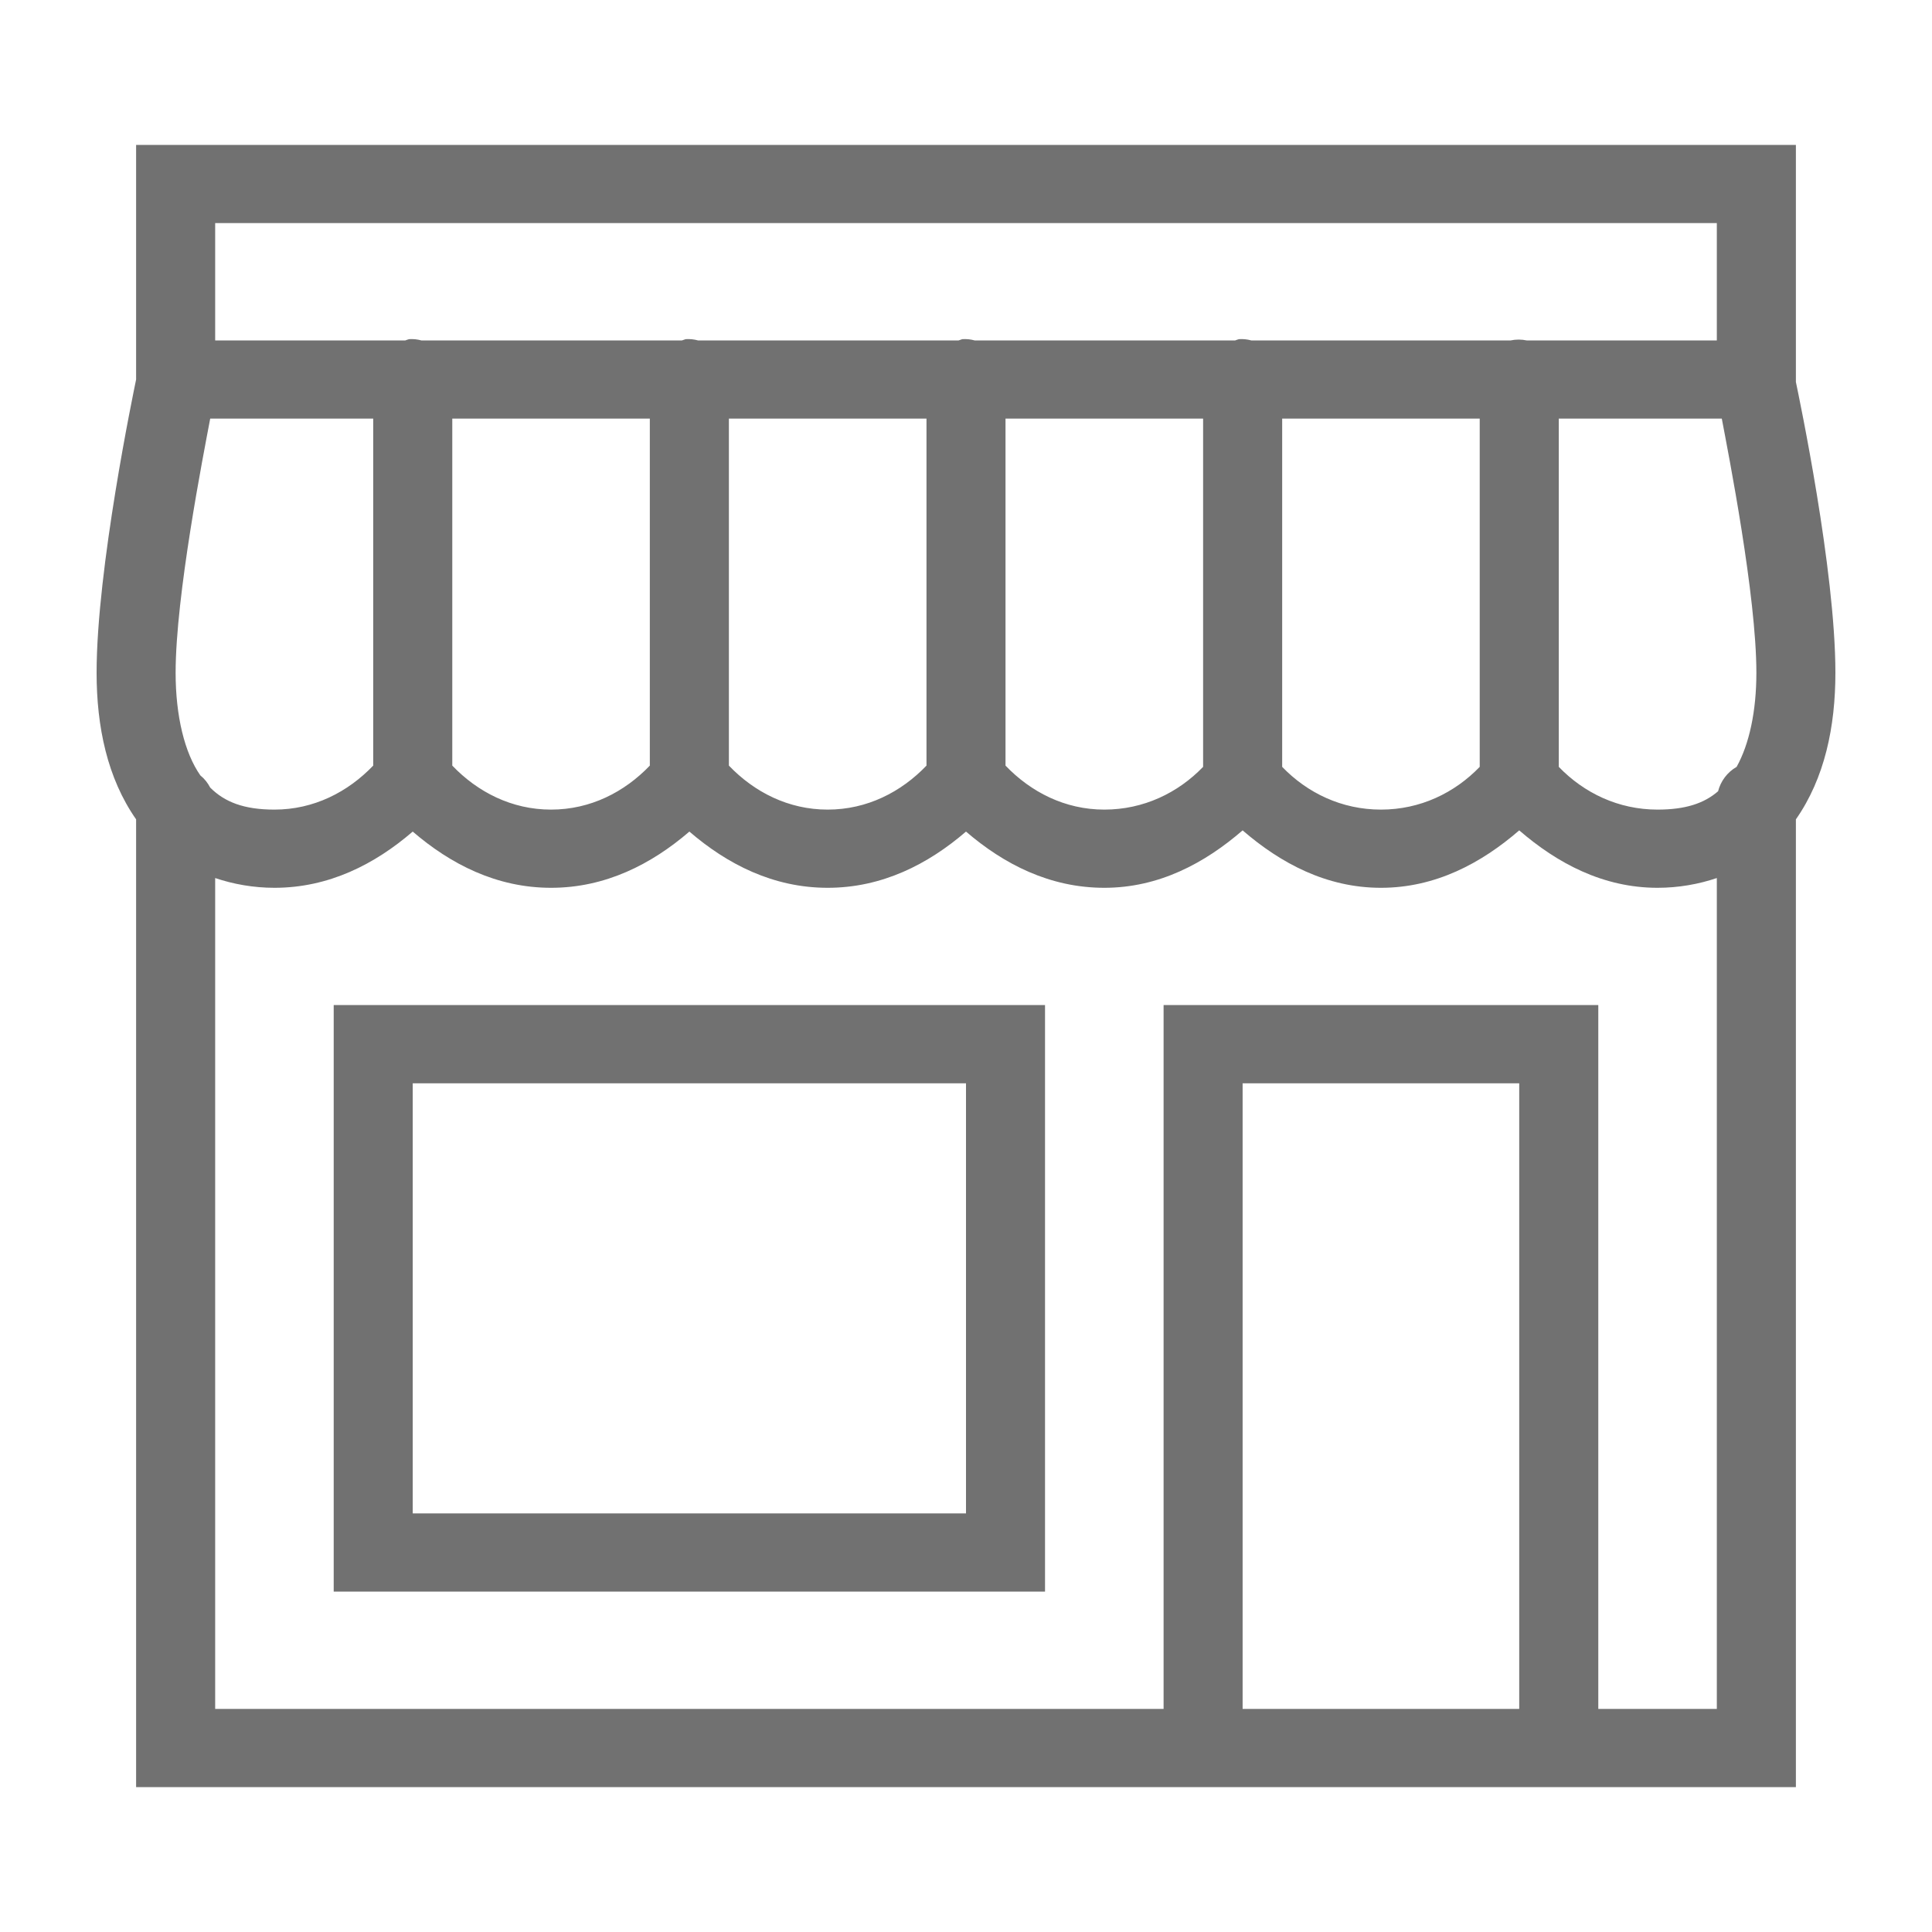 <?xml version="1.0" encoding="UTF-8"?> <svg xmlns="http://www.w3.org/2000/svg" width="40" height="40" viewBox="0 0 40 40" fill="none"> <path d="M2.818 3V7.857C2.767 8.107 2 11.775 2 13.929C2 15.045 2.221 16.11 2.818 16.964V37H37.182V16.964C37.779 16.11 38 15.045 38 13.929C38 11.797 37.249 8.233 37.182 7.908C37.182 7.892 37.182 7.873 37.182 7.857V3H2.818ZM4.455 4.619H35.545V7.048H31.608C31.499 7.025 31.384 7.025 31.276 7.048H25.906C25.823 7.025 25.737 7.016 25.651 7.022C25.625 7.029 25.599 7.038 25.574 7.048H20.179C20.096 7.025 20.01 7.016 19.923 7.022C19.898 7.029 19.872 7.038 19.847 7.048H14.452C14.369 7.025 14.282 7.016 14.196 7.022C14.171 7.029 14.145 7.038 14.119 7.048H8.724C8.641 7.025 8.555 7.016 8.469 7.022C8.443 7.029 8.418 7.038 8.392 7.048H4.455V4.619ZM4.352 8.667H7.727V15.851C7.203 16.398 6.497 16.762 5.682 16.762C5.049 16.762 4.649 16.604 4.352 16.306C4.301 16.209 4.234 16.123 4.148 16.054C3.822 15.589 3.636 14.823 3.636 13.929C3.636 12.332 4.212 9.41 4.352 8.667ZM9.364 8.667H13.454V15.851C12.93 16.398 12.224 16.762 11.409 16.762C10.594 16.762 9.888 16.398 9.364 15.851V8.667ZM15.091 8.667H19.182V15.851C18.658 16.398 17.951 16.762 17.136 16.762C16.321 16.762 15.615 16.398 15.091 15.851V8.667ZM20.818 8.667H24.909V15.877C24.388 16.417 23.675 16.762 22.864 16.762C22.049 16.762 21.342 16.398 20.818 15.851V8.667ZM26.546 8.667H30.636V15.877C30.115 16.417 29.403 16.762 28.591 16.762C27.779 16.762 27.066 16.417 26.546 15.877V8.667ZM32.273 8.667H35.648C35.788 9.41 36.364 12.332 36.364 13.929C36.364 14.725 36.217 15.405 35.955 15.877C35.763 15.987 35.625 16.171 35.571 16.382C35.283 16.632 34.897 16.762 34.318 16.762C33.506 16.762 32.794 16.417 32.273 15.877V8.667ZM25.727 17.192C26.514 17.872 27.463 18.381 28.591 18.381C29.719 18.381 30.668 17.872 31.454 17.192C32.241 17.872 33.19 18.381 34.318 18.381C34.753 18.381 35.172 18.305 35.545 18.179V35.381H33.091V20.809H24.091V35.381H4.455V18.179C4.828 18.305 5.247 18.381 5.682 18.381C6.807 18.381 7.759 17.894 8.545 17.217C9.332 17.894 10.284 18.381 11.409 18.381C12.534 18.381 13.486 17.894 14.273 17.217C15.059 17.894 16.011 18.381 17.136 18.381C18.261 18.381 19.214 17.894 20 17.217C20.786 17.894 21.739 18.381 22.864 18.381C23.992 18.381 24.941 17.872 25.727 17.192ZM6.909 20.809V32.952H21.636V20.809H6.909ZM8.545 22.429H20V31.333H8.545V22.429ZM25.727 22.429H31.454V35.381H25.727V22.429Z" fill="#717171"></path> </svg> 